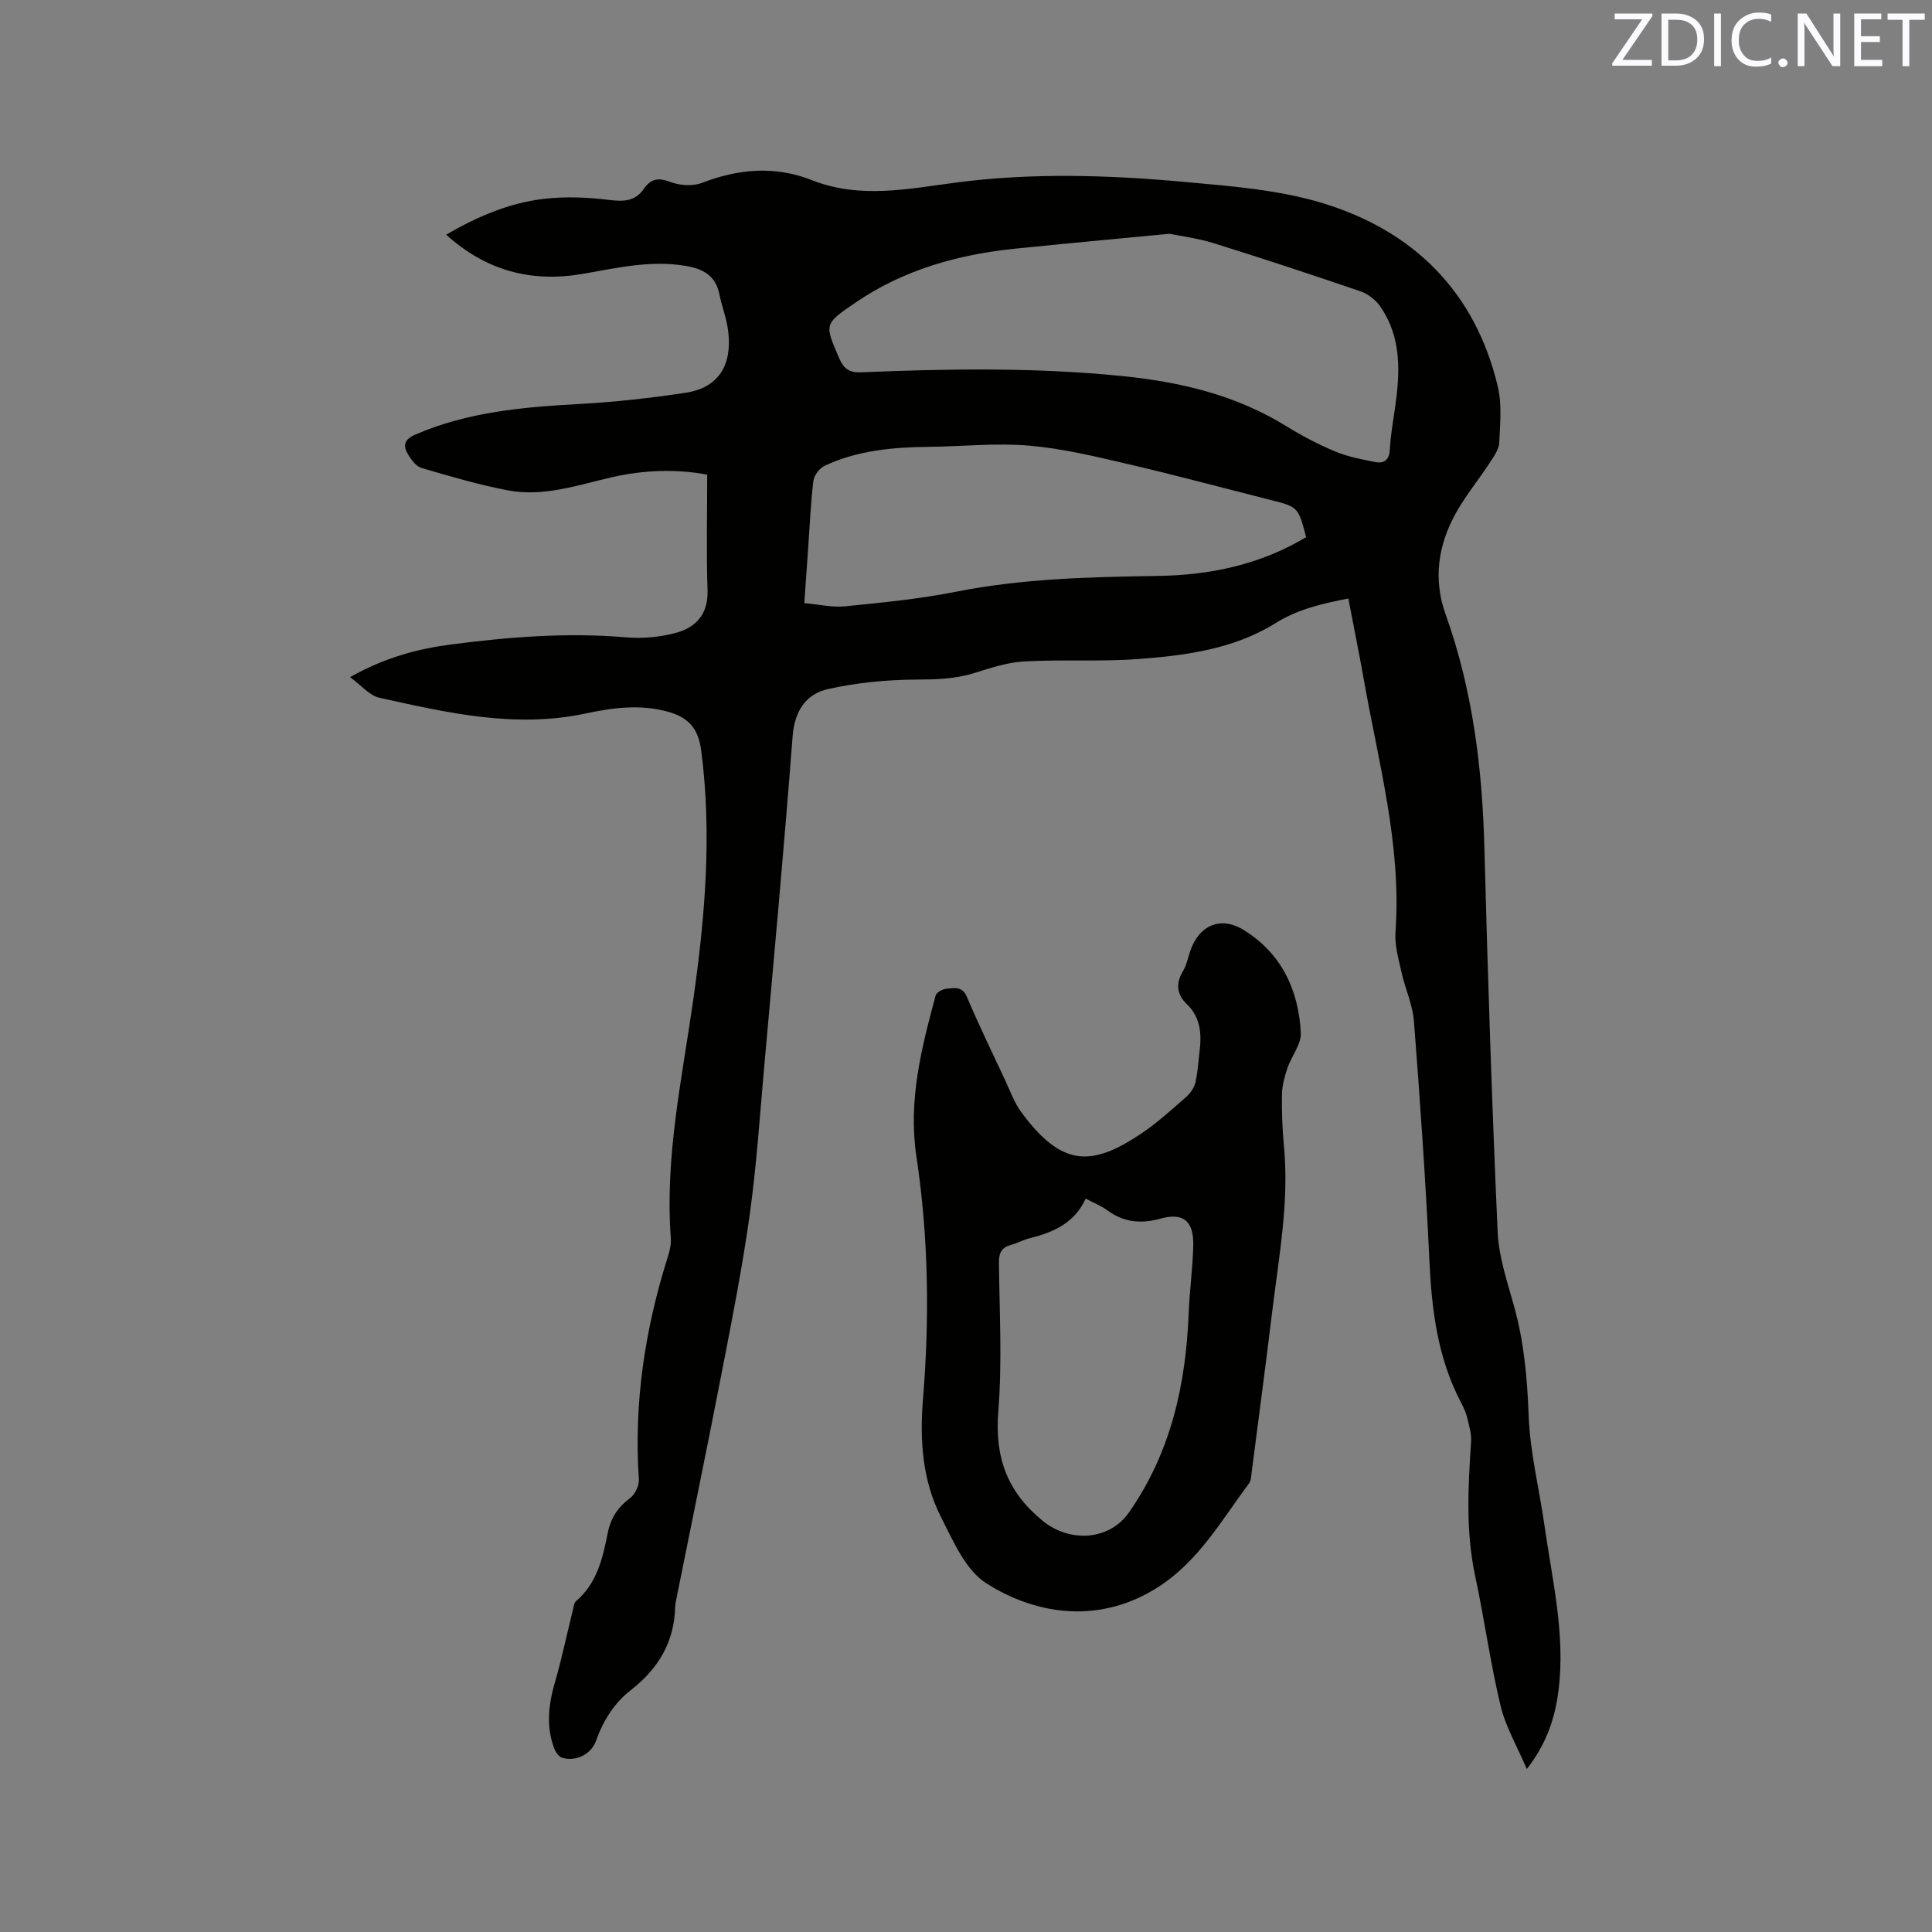 <svg enable-background="new 0 0 400 400" viewBox="0 0 400 400" xmlns="http://www.w3.org/2000/svg"><rect x="0" y="0" width="400" height="400" fill="#808080" stroke="none"/><path d="m279.16 123.91c-5.46 1.08-10.41 2.19-15.1 5.12-8.55 5.33-18.49 6.68-28.33 7.41-7.9.59-15.87.06-23.78.51-3.53.2-7.04 1.41-10.46 2.46-3.91 1.19-7.79 1.27-11.86 1.29-6.08.04-12.26.63-18.18 1.96-4.64 1.04-6.95 4.58-7.35 9.82-1.75 22.93-3.87 45.83-5.91 68.73-.89 10.03-1.56 20.1-2.94 30.06-1.48 10.68-3.56 21.29-5.62 31.88-3.1 16-6.4 31.97-9.61 47.95-.1.52-.22 1.05-.23 1.57-.17 7.26-3.49 12.82-9.14 17.21-3.51 2.73-5.77 6.37-7.27 10.57-.98 2.77-4.14 4.3-6.95 3.49-.7-.2-1.39-1.17-1.68-1.94-1.73-4.56-1.19-9.09.14-13.69 1.41-4.86 2.44-9.83 3.66-14.75.18-.71.23-1.65.71-2.06 4.36-3.72 5.54-8.93 6.57-14.12.62-3.12 2.09-5.33 4.62-7.22 1.03-.77 1.91-2.6 1.82-3.88-1.08-15.86 1.28-31.23 6.07-46.31.38-1.19.63-2.51.54-3.74-1.24-16.68 2.33-32.9 4.65-49.24 2.44-17.15 3.91-34.3 1.64-51.64-.62-4.7-2.75-6.85-6.93-8.01-5.73-1.58-11.43-.81-16.99.38-14.59 3.11-28.65-.14-42.7-3.26-2.07-.46-3.76-2.59-6.08-4.27 7.13-4.01 13.93-5.85 20.99-6.77 11.99-1.56 24.01-2.5 36.14-1.47 3.5.3 7.26-.04 10.63-1.01 3.98-1.15 6.42-3.94 6.26-8.71-.27-7.82-.07-15.65-.07-23.96-6.22-1.17-13.01-1.01-19.76.54-7.11 1.64-14.18 4.13-21.58 2.7-6.01-1.16-11.92-2.89-17.8-4.62-1.13-.33-2.13-1.69-2.8-2.81-1.08-1.8-.84-3.09 1.5-4.1 10.82-4.69 22.25-5.7 33.83-6.33 7.38-.4 14.76-1.22 22.07-2.32 8.34-1.26 9.75-7.6 8.76-13.6-.38-2.29-1.24-4.49-1.69-6.77-.79-3.99-3.48-5.35-7.17-5.94-7.2-1.17-14.13.47-21.11 1.68-10.56 1.82-19.91-.55-28.3-8.11 6.51-3.78 13.08-6.59 20.23-7.42 4.46-.52 9.1-.33 13.57.23 3.02.37 5.36.28 7.18-2.36 1.37-1.99 2.92-2.33 5.38-1.39 1.97.76 4.68.95 6.6.21 7.61-2.92 15.14-3.58 22.8-.55 9.98 3.95 20.08 1.75 30.1.45 15.67-2.02 31.33-1.52 46.96-.1 9.67.88 19.6 1.62 28.79 4.44 18.75 5.76 31.45 18.34 36.11 37.87.89 3.71.5 7.78.31 11.67-.07 1.43-1.13 2.89-1.97 4.18-2.31 3.54-5.04 6.84-7.07 10.52-3.63 6.58-4.66 13.62-2.06 20.86 5.6 15.65 7.6 31.84 8.03 48.37.69 26.5 1.56 52.99 2.74 79.47.23 5.2 2.01 10.37 3.42 15.46 2.05 7.4 2.72 14.87 3 22.55.28 7.65 2.21 15.24 3.29 22.87 1.61 11.3 4.35 22.52 2.89 34.09-.72 5.66-2.42 10.93-6.56 16.25-2-4.69-4.39-8.74-5.44-13.12-2.12-8.84-3.33-17.88-5.24-26.78-1.99-9.26-1.48-18.52-.86-27.83.11-1.62-.39-3.31-.78-4.92-.27-1.12-.76-2.21-1.3-3.23-4.85-9.23-6.08-19.19-6.55-29.45-.77-16.52-1.93-33.02-3.2-49.51-.26-3.41-1.82-6.71-2.57-10.11-.61-2.76-1.45-5.63-1.25-8.39 1.3-18.07-3.62-35.31-6.66-52.8-.95-5.3-2.03-10.59-3.1-16.21zm-37.01-75.51c-11.52 1.1-21.64 2.03-31.75 3.06-11.96 1.21-23.29 4.35-33.34 11.23-6.47 4.42-6.38 4.39-3.3 11.51.94 2.17 2.11 2.98 4.5 2.88 17.98-.74 35.91-1.04 53.91.76 12.27 1.23 23.69 3.93 34.2 10.43 3.23 2 6.64 3.77 10.14 5.23 2.6 1.08 5.45 1.62 8.23 2.16 1.81.35 2.9-.41 3.01-2.58.14-2.85.65-5.68 1.06-8.51 1.05-7.35 1.46-14.64-3.05-21.12-.93-1.34-2.49-2.59-4.02-3.11-10.1-3.46-20.25-6.81-30.45-9.99-3.36-1.05-6.91-1.48-9.14-1.95zm28.27 62.81c-1.64-6.25-1.64-6.25-7.37-7.7-9.85-2.49-19.66-5.14-29.55-7.44-6.76-1.57-13.59-3.22-20.47-3.81-6.82-.58-13.75.18-20.64.25-7.47.08-14.84.72-21.69 3.94-1.06.5-2.16 1.99-2.3 3.14-.56 4.62-.75 9.29-1.08 13.94-.26 3.67-.51 7.35-.8 11.34 3.06.27 5.81.93 8.48.66 7.67-.77 15.39-1.52 22.94-3.02 13.81-2.74 27.75-3.05 41.73-3.27 10.86-.16 21.21-2.31 30.75-8.03z" fill="#010100"/><path d="m248.49 216.43c.22-3.31-.29-6.19-2.89-8.66-1.91-1.83-2.22-4.16-.71-6.65.75-1.24 1.05-2.76 1.52-4.17 1.8-5.39 6.31-7.36 11.08-4.41 7.83 4.84 11.37 12.42 11.83 21.29.12 2.38-1.94 4.84-2.78 7.33-.59 1.76-1.1 3.64-1.13 5.47-.06 3.6.09 7.22.43 10.8 1.07 11.53-1.07 22.82-2.45 34.17-1.34 11.04-2.81 22.07-4.23 33.1-.11.83-.11 1.82-.56 2.42-5.68 7.6-10.37 16-18.7 21.39-11.89 7.69-25.02 6.08-35.7-.71-4.3-2.73-6.84-8.73-9.36-13.67-3.9-7.64-4.44-16.05-3.74-24.52 1.37-16.76 1.14-33.55-1.36-50.12-1.76-11.7 1.04-22.46 3.97-33.38.17-.65 1.46-1.34 2.28-1.41 1.56-.13 3.23-.59 4.19 1.68 2.48 5.84 5.25 11.57 7.95 17.32 1.03 2.2 1.86 4.58 3.28 6.51 8.47 11.53 14.65 11.32 24.85 4.5 3.33-2.23 6.33-4.98 9.36-7.63.89-.78 1.68-1.98 1.92-3.12.51-2.47.65-5.02.95-7.53zm-23.71 31.73c-2.31 5.07-6.69 6.98-11.56 8.19-1.33.33-2.56 1.03-3.88 1.39-1.95.52-2.54 1.63-2.52 3.66.11 10.28.68 20.61-.13 30.82-.75 9.43 1.75 16.53 9.13 22.61 5.55 4.57 13.79 4.22 17.93-1.71 8.69-12.45 11.79-26.51 12.36-41.38.18-4.65.85-9.28.94-13.92.1-5.04-2.06-6.83-6.81-5.51-4.08 1.13-7.62.75-11.03-1.76-1.26-.92-2.76-1.5-4.43-2.39z" fill="#010100"/><g fill="#fbfafc"><path d="m342.2 3.2-6.3 9.2h6.1v1.2h-8.2v-.5l6.2-9.1h-5.7v-1.2h7.8v.4z"/><path d="m344 13.7v-10.9h3.1c1.6 0 3 .5 4.1 1.4 1.1 1 1.6 2.2 1.6 3.9s-.5 3-1.6 4-2.5 1.5-4.2 1.5h-3zm1.4-9.6v8.4h1.6c1.4 0 2.5-.4 3.2-1.1.8-.8 1.2-1.8 1.2-3.2s-.4-2.4-1.2-3.1-1.8-1-3.1-1z"/><path d="m356.3 2.8v10.9h-1.4v-10.9z"/><path d="m366.6 13.2c-.8.4-1.8.6-3 .6-1.6 0-2.8-.5-3.7-1.5s-1.4-2.3-1.4-3.9c0-1.7.5-3.2 1.6-4.2s2.4-1.6 4-1.6c1 0 1.9.1 2.6.4v1.5c-.8-.4-1.6-.6-2.6-.6-1.2 0-2.2.4-3 1.2s-1.1 1.9-1.1 3.3c0 1.3.4 2.3 1.1 3.1s1.6 1.1 2.8 1.1c1.1 0 2-.2 2.8-.7v1.3z"/><path d="m368.2 13c0-.3.1-.5.3-.6.2-.2.4-.3.6-.3.3 0 .5.1.7.3s.3.4.3.6-.1.5-.3.6c-.2.2-.4.3-.7.3s-.5-.1-.6-.3c-.2-.2-.3-.4-.3-.6z"/><path d="m381.1 13.7h-1.7l-5.5-8.4c-.2-.2-.3-.5-.4-.7 0 .2.1.8.1 1.5v7.6h-1.4v-10.9h1.8l5.3 8.3c.3.4.4.6.4.8 0-.3-.1-.8-.1-1.6v-7.5h1.4v10.9z"/><path d="m389.7 13.7h-5.8v-10.9h5.6v1.2h-4.2v3.5h3.9v1.2h-3.9v3.7h4.4z"/><path d="m398.4 4.1h-3.1v9.6h-1.4v-9.6h-3.1v-1.3h7.7v1.3z"/></g></svg>